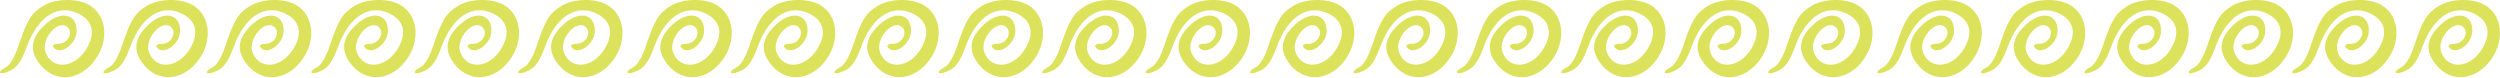 <?xml version="1.0" encoding="UTF-8"?> <svg xmlns="http://www.w3.org/2000/svg" width="1338" height="42" viewBox="0 0 1338 42" fill="none"><path d="M1014.82 24.216C1019.35 10.667 1021.63 7.012 1027.92 3.174C1034.57 -0.877 1046.19 -1.082 1052.66 2.74C1061.88 8.189 1063.35 21.36 1055.89 31.828C1047.86 43.116 1034.71 44.524 1026.66 34.956C1020.55 27.699 1020.99 21.07 1028.07 13.998C1036.56 5.507 1045.85 6.797 1045.85 16.467C1045.85 23.792 1036.45 30.223 1033.27 25.074C1032.68 24.128 1034.05 23.396 1036.41 23.396C1040.98 23.396 1044.11 17.626 1041.16 14.669C1036.26 9.776 1026.48 20.729 1029.23 28.024C1032.8 37.509 1044.61 36.608 1050.93 26.366C1055.99 18.173 1054.75 11.53 1047.43 7.611C1036.29 1.647 1025.19 8.486 1019.16 25.02C1016.47 32.407 1014.18 35.814 1010.73 37.598C1008.13 38.942 1005.54 39.575 1004.96 39.001C1004.39 38.429 1005.62 37.13 1007.69 36.114C1010.17 34.894 1012.59 30.857 1014.82 24.216Z" fill="#DCE25C"></path><path d="M1070.19 24.216C1074.73 10.667 1077.01 7.012 1083.3 3.174C1089.94 -0.877 1101.57 -1.082 1108.04 2.74C1117.26 8.189 1118.73 21.36 1111.27 31.828C1103.24 43.116 1090.09 44.524 1082.04 34.956C1075.93 27.699 1076.37 21.07 1083.45 13.998C1091.94 5.507 1101.23 6.797 1101.23 16.467C1101.23 23.792 1091.83 30.223 1088.65 25.074C1088.06 24.128 1089.43 23.396 1091.79 23.396C1096.36 23.396 1099.49 17.626 1096.53 14.669C1091.64 9.776 1081.86 20.729 1084.61 28.024C1088.18 37.509 1099.99 36.608 1106.31 26.366C1111.37 18.173 1110.13 11.53 1102.81 7.611C1091.67 1.647 1080.57 8.486 1074.54 25.02C1071.84 32.407 1069.56 35.814 1066.11 37.598C1063.51 38.942 1060.91 39.575 1060.34 39.001C1059.77 38.429 1061 37.13 1063.07 36.114C1065.55 34.894 1067.97 30.857 1070.19 24.216Z" fill="#DCE25C"></path><path d="M1125.57 24.216C1130.11 10.667 1132.38 7.012 1138.68 3.174C1145.32 -0.877 1156.95 -1.082 1163.41 2.74C1172.64 8.189 1174.1 21.36 1166.65 31.828C1158.61 43.116 1145.46 44.524 1137.41 34.956C1131.31 27.699 1131.75 21.07 1138.82 13.998C1147.31 5.507 1156.61 6.797 1156.61 16.467C1156.61 23.792 1147.21 30.223 1144.02 25.074C1143.44 24.128 1144.81 23.396 1147.17 23.396C1151.73 23.396 1154.87 17.626 1151.91 14.669C1147.02 9.776 1137.23 20.729 1139.98 28.024C1143.55 37.509 1155.36 36.608 1161.69 26.366C1166.74 18.173 1165.51 11.53 1158.19 7.611C1147.05 1.647 1135.94 8.486 1129.91 25.02C1127.22 32.407 1124.94 35.814 1121.49 37.598C1118.89 38.942 1116.29 39.575 1115.72 39.001C1115.15 38.429 1116.37 37.13 1118.44 36.114C1120.93 34.894 1123.35 30.857 1125.57 24.216Z" fill="#DCE25C"></path><path d="M1181.41 24.216C1185.94 10.667 1188.22 7.012 1194.51 3.174C1201.16 -0.877 1212.78 -1.082 1219.25 2.74C1228.47 8.189 1229.94 21.36 1222.48 31.828C1214.45 43.116 1201.3 44.524 1193.25 34.956C1187.14 27.699 1187.58 21.07 1194.66 13.998C1203.15 5.507 1212.44 6.797 1212.44 16.467C1212.44 23.792 1203.04 30.223 1199.86 25.074C1199.27 24.128 1200.64 23.396 1203 23.396C1207.57 23.396 1210.7 17.626 1207.75 14.669C1202.85 9.776 1193.07 20.729 1195.82 28.024C1199.39 37.509 1211.2 36.608 1217.52 26.366C1222.58 18.173 1221.34 11.53 1214.02 7.611C1202.88 1.647 1191.78 8.486 1185.75 25.02C1183.06 32.407 1180.77 35.814 1177.32 37.598C1174.72 38.942 1172.13 39.575 1171.55 39.001C1170.98 38.429 1172.21 37.13 1174.28 36.114C1176.76 34.894 1179.18 30.857 1181.41 24.216Z" fill="#DCE25C"></path><path d="M1236.78 24.216C1241.32 10.667 1243.6 7.012 1249.89 3.174C1256.53 -0.877 1268.16 -1.082 1274.63 2.74C1283.85 8.189 1285.32 21.36 1277.86 31.828C1269.83 43.116 1256.68 44.524 1248.63 34.956C1242.52 27.699 1242.96 21.07 1250.04 13.998C1258.53 5.507 1267.82 6.797 1267.82 16.467C1267.82 23.792 1258.42 30.223 1255.24 25.074C1254.65 24.128 1256.02 23.396 1258.38 23.396C1262.95 23.396 1266.08 17.626 1263.12 14.669C1258.23 9.776 1248.45 20.729 1251.19 28.024C1254.77 37.509 1266.58 36.608 1272.9 26.366C1277.96 18.173 1276.72 11.53 1269.4 7.611C1258.26 1.647 1247.16 8.486 1241.13 25.02C1238.43 32.407 1236.15 35.814 1232.7 37.598C1230.1 38.942 1227.5 39.575 1226.93 39.001C1226.36 38.429 1227.59 37.13 1229.66 36.114C1232.14 34.894 1234.56 30.857 1236.78 24.216Z" fill="#DCE25C"></path><path d="M1292.16 24.216C1296.7 10.667 1298.97 7.012 1305.27 3.174C1311.91 -0.877 1323.54 -1.082 1330 2.74C1339.23 8.189 1340.69 21.36 1333.24 31.828C1325.2 43.116 1312.05 44.524 1304 34.956C1297.9 27.699 1298.34 21.07 1305.41 13.998C1313.9 5.507 1323.2 6.797 1323.2 16.467C1323.2 23.792 1313.8 30.223 1310.61 25.074C1310.03 24.128 1311.4 23.396 1313.76 23.396C1318.32 23.396 1321.46 17.626 1318.5 14.669C1313.61 9.776 1303.82 20.729 1306.57 28.024C1310.14 37.509 1321.95 36.608 1328.28 26.366C1333.33 18.173 1332.1 11.53 1324.78 7.611C1313.64 1.647 1302.53 8.486 1296.5 25.02C1293.81 32.407 1291.53 35.814 1288.08 37.598C1285.48 38.942 1282.88 39.575 1282.31 39.001C1281.74 38.429 1282.96 37.13 1285.03 36.114C1287.52 34.894 1289.94 30.857 1292.16 24.216Z" fill="#DCE25C"></path><path d="M678.994 24.216C683.53 10.667 685.805 7.012 692.1 3.174C698.744 -0.877 710.368 -1.082 716.834 2.74C726.06 8.189 727.525 21.36 720.071 31.828C712.035 43.116 698.885 44.524 690.835 34.956C684.728 27.699 685.173 21.07 692.244 13.998C700.736 5.507 710.033 6.797 710.033 16.467C710.033 23.792 700.628 30.223 697.447 25.074C696.861 24.128 698.23 23.396 700.591 23.396C705.156 23.396 708.291 17.626 705.334 14.669C700.44 9.776 690.657 20.729 693.404 28.024C696.977 37.509 708.784 36.608 715.107 26.366C720.167 18.173 718.928 11.53 711.61 7.611C700.471 1.647 689.366 8.486 683.337 25.02C680.643 32.407 678.361 35.814 674.912 37.598C672.311 38.942 669.714 39.575 669.141 39.001C668.567 38.429 669.794 37.13 671.865 36.114C674.352 34.894 676.772 30.857 678.994 24.216Z" fill="#DCE25C"></path><path d="M734.373 24.216C738.909 10.667 741.184 7.012 747.479 3.174C754.123 -0.877 765.747 -1.082 772.213 2.74C781.439 8.189 782.904 21.36 775.45 31.828C767.413 43.116 754.264 44.524 746.214 34.956C740.107 27.699 740.552 21.07 747.623 13.998C756.115 5.507 765.411 6.797 765.411 16.467C765.411 23.792 756.007 30.223 752.825 25.074C752.24 24.128 753.609 23.396 755.97 23.396C760.535 23.396 763.67 17.626 760.713 14.669C755.819 9.776 746.036 20.729 748.783 28.024C752.356 37.509 764.163 36.608 770.486 26.366C775.546 18.173 774.307 11.53 766.989 7.611C755.849 1.647 744.745 8.486 738.716 25.02C736.022 32.407 733.74 35.814 730.291 37.598C727.69 38.942 725.092 39.575 724.52 39.001C723.946 38.429 725.173 37.13 727.244 36.114C729.731 34.894 732.151 30.857 734.373 24.216Z" fill="#DCE25C"></path><path d="M789.752 24.216C794.288 10.667 796.563 7.012 802.858 3.174C809.502 -0.877 821.126 -1.082 827.592 2.74C836.818 8.189 838.283 21.36 830.829 31.828C822.792 43.116 809.642 44.524 801.592 34.956C795.486 27.699 795.93 21.07 803.002 13.998C811.493 5.507 820.79 6.797 820.79 16.467C820.79 23.792 811.386 30.223 808.204 25.074C807.619 24.128 808.988 23.396 811.349 23.396C815.914 23.396 819.048 17.626 816.092 14.669C811.198 9.776 801.415 20.729 804.162 28.024C807.734 37.509 819.542 36.608 825.865 26.366C830.925 18.173 829.686 11.53 822.368 7.611C811.228 1.647 800.124 8.486 794.095 25.02C791.401 32.407 789.119 35.814 785.67 37.598C783.069 38.942 780.471 39.575 779.899 39.001C779.325 38.429 780.552 37.13 782.623 36.114C785.11 34.894 787.53 30.857 789.752 24.216Z" fill="#DCE25C"></path><path d="M845.584 24.216C850.12 10.667 852.395 7.012 858.69 3.174C865.334 -0.877 876.958 -1.082 883.424 2.74C892.65 8.189 894.115 21.36 886.661 31.828C878.624 43.116 865.475 44.524 857.424 34.956C851.318 27.699 851.762 21.07 858.834 13.998C867.326 5.507 876.622 6.797 876.622 16.467C876.622 23.792 867.218 30.223 864.036 25.074C863.451 24.128 864.82 23.396 867.181 23.396C871.746 23.396 874.881 17.626 871.924 14.669C867.03 9.776 857.247 20.729 859.994 28.024C863.566 37.509 875.374 36.608 881.697 26.366C886.757 18.173 885.518 11.53 878.2 7.611C867.06 1.647 855.956 8.486 849.927 25.02C847.233 32.407 844.951 35.814 841.502 37.598C838.901 38.942 836.303 39.575 835.731 39.001C835.157 38.429 836.384 37.13 838.455 36.114C840.942 34.894 843.362 30.857 845.584 24.216Z" fill="#DCE25C"></path><path d="M900.962 24.216C905.498 10.667 907.774 7.012 914.069 3.174C920.712 -0.877 932.337 -1.082 938.803 2.74C948.029 8.189 949.494 21.36 942.04 31.828C934.003 43.116 920.853 44.524 912.803 34.956C906.697 27.699 907.141 21.07 914.213 13.998C922.704 5.507 932.001 6.797 932.001 16.467C932.001 23.792 922.597 30.223 919.415 25.074C918.83 24.128 920.199 23.396 922.56 23.396C927.125 23.396 930.259 17.626 927.303 14.669C922.409 9.776 912.626 20.729 915.373 28.024C918.945 37.509 930.753 36.608 937.076 26.366C942.136 18.173 940.897 11.53 933.579 7.611C922.439 1.647 911.335 8.486 905.305 25.02C902.612 32.407 900.33 35.814 896.881 37.598C894.28 38.942 891.682 39.575 891.11 39.001C890.536 38.429 891.763 37.13 893.834 36.114C896.321 34.894 898.741 30.857 900.962 24.216Z" fill="#DCE25C"></path><path d="M956.341 24.216C960.877 10.667 963.153 7.012 969.448 3.174C976.091 -0.877 987.716 -1.082 994.182 2.74C1003.41 8.189 1004.87 21.36 997.419 31.828C989.382 43.116 976.232 44.524 968.182 34.956C962.076 27.699 962.52 21.07 969.592 13.998C978.083 5.507 987.38 6.797 987.38 16.467C987.38 23.792 977.976 30.223 974.794 25.074C974.209 24.128 975.578 23.396 977.939 23.396C982.504 23.396 985.638 17.626 982.681 14.669C977.788 9.776 968.004 20.729 970.752 28.024C974.324 37.509 986.132 36.608 992.455 26.366C997.514 18.173 996.276 11.53 988.958 7.611C977.818 1.647 966.714 8.486 960.684 25.02C957.991 32.407 955.709 35.814 952.26 37.598C949.659 38.942 947.061 39.575 946.489 39.001C945.915 38.429 947.142 37.13 949.213 36.114C951.7 34.894 954.119 30.857 956.341 24.216Z" fill="#DCE25C"></path><path d="M345.816 24.216C350.352 10.667 352.628 7.012 358.922 3.174C365.566 -0.877 377.19 -1.082 383.656 2.74C392.883 8.189 394.348 21.36 386.893 31.828C378.857 43.116 365.707 44.524 357.657 34.956C351.55 27.699 351.995 21.07 359.067 13.998C367.558 5.507 376.855 6.797 376.855 16.467C376.855 23.792 367.451 30.223 364.269 25.074C363.683 24.128 365.052 23.396 367.414 23.396C371.978 23.396 375.113 17.626 372.156 14.669C367.263 9.776 357.479 20.729 360.226 28.024C363.799 37.509 375.606 36.608 381.929 26.366C386.989 18.173 385.751 11.53 378.432 7.611C367.293 1.647 356.189 8.486 350.159 25.02C347.466 32.407 345.183 35.814 341.735 37.598C339.134 38.942 336.536 39.575 335.964 39.001C335.39 38.429 336.616 37.13 338.687 36.114C341.174 34.894 343.594 30.857 345.816 24.216Z" fill="#DCE25C"></path><path d="M401.195 24.216C405.731 10.667 408.006 7.012 414.301 3.174C420.945 -0.877 432.569 -1.082 439.035 2.74C448.262 8.189 449.727 21.36 442.272 31.828C434.236 43.116 421.086 44.524 413.036 34.956C406.929 27.699 407.374 21.07 414.445 13.998C422.937 5.507 432.234 6.797 432.234 16.467C432.234 23.792 422.829 30.223 419.648 25.074C419.062 24.128 420.431 23.396 422.793 23.396C427.357 23.396 430.492 17.626 427.535 14.669C422.642 9.776 412.858 20.729 415.605 28.024C419.178 37.509 430.985 36.608 437.308 26.366C442.368 18.173 441.13 11.53 433.811 7.611C422.672 1.647 411.567 8.486 405.538 25.02C402.844 32.407 400.562 35.814 397.114 37.598C394.513 38.942 391.915 39.575 391.343 39.001C390.769 38.429 391.995 37.13 394.066 36.114C396.553 34.894 398.973 30.857 401.195 24.216Z" fill="#DCE25C"></path><path d="M456.572 24.216C461.108 10.667 463.383 7.012 469.678 3.174C476.322 -0.877 487.946 -1.082 494.412 2.74C503.639 8.189 505.104 21.36 497.649 31.828C489.613 43.116 476.463 44.524 468.413 34.956C462.306 27.699 462.751 21.07 469.822 13.998C478.314 5.507 487.611 6.797 487.611 16.467C487.611 23.792 478.206 30.223 475.025 25.074C474.439 24.128 475.808 23.396 478.169 23.396C482.734 23.396 485.869 17.626 482.912 14.669C478.018 9.776 468.235 20.729 470.982 28.024C474.555 37.509 486.362 36.608 492.685 26.366C497.745 18.173 496.507 11.53 489.188 7.611C478.049 1.647 466.944 8.486 460.915 25.02C458.221 32.407 455.939 35.814 452.491 37.598C449.889 38.942 447.292 39.575 446.719 39.001C446.146 38.429 447.372 37.13 449.443 36.114C451.93 34.894 454.35 30.857 456.572 24.216Z" fill="#DCE25C"></path><path d="M512.406 24.216C516.942 10.667 519.217 7.012 525.512 3.174C532.156 -0.877 543.78 -1.082 550.246 2.74C559.473 8.189 560.938 21.36 553.483 31.828C545.447 43.116 532.297 44.524 524.247 34.956C518.14 27.699 518.585 21.07 525.656 13.998C534.148 5.507 543.445 6.797 543.445 16.467C543.445 23.792 534.04 30.223 530.859 25.074C530.273 24.128 531.642 23.396 534.003 23.396C538.568 23.396 541.703 17.626 538.746 14.669C533.852 9.776 524.069 20.729 526.816 28.024C530.389 37.509 542.196 36.608 548.519 26.366C553.579 18.173 552.34 11.53 545.022 7.611C533.883 1.647 522.778 8.486 516.749 25.02C514.055 32.407 511.773 35.814 508.325 37.598C505.723 38.942 503.126 39.575 502.553 39.001C501.98 38.429 503.206 37.13 505.277 36.114C507.764 34.894 510.184 30.857 512.406 24.216Z" fill="#DCE25C"></path><path d="M567.785 24.216C572.321 10.667 574.596 7.012 580.891 3.174C587.535 -0.877 599.159 -1.082 605.625 2.74C614.851 8.189 616.316 21.36 608.862 31.828C600.826 43.116 587.676 44.524 579.626 34.956C573.519 27.699 573.964 21.07 581.035 13.998C589.527 5.507 598.824 6.797 598.824 16.467C598.824 23.792 589.419 30.223 586.238 25.074C585.652 24.128 587.021 23.396 589.382 23.396C593.947 23.396 597.082 17.626 594.125 14.669C589.231 9.776 579.448 20.729 582.195 28.024C585.768 37.509 597.575 36.608 603.898 26.366C608.958 18.173 607.719 11.53 600.401 7.611C589.262 1.647 578.157 8.486 572.128 25.02C569.434 32.407 567.152 35.814 563.703 37.598C561.102 38.942 558.505 39.575 557.932 39.001C557.358 38.429 558.585 37.13 560.656 36.114C563.143 34.894 565.563 30.857 567.785 24.216Z" fill="#DCE25C"></path><path d="M623.162 24.216C627.698 10.667 629.973 7.012 636.268 3.174C642.912 -0.877 654.536 -1.082 661.002 2.74C670.228 8.189 671.693 21.36 664.239 31.828C656.203 43.116 643.053 44.524 635.003 34.956C628.896 27.699 629.341 21.07 636.412 13.998C644.904 5.507 654.201 6.797 654.201 16.467C654.201 23.792 644.796 30.223 641.614 25.074C641.029 24.128 642.398 23.396 644.759 23.396C649.324 23.396 652.459 17.626 649.502 14.669C644.608 9.776 634.825 20.729 637.572 28.024C641.145 37.509 652.952 36.608 659.275 26.366C664.335 18.173 663.096 11.53 655.778 7.611C644.638 1.647 633.534 8.486 627.505 25.02C624.811 32.407 622.529 35.814 619.08 37.598C616.479 38.942 613.882 39.575 613.309 39.001C612.735 38.429 613.962 37.13 616.033 36.114C618.52 34.894 620.94 30.857 623.162 24.216Z" fill="#DCE25C"></path><path d="M9.994 24.216C14.53 10.667 16.805 7.012 23.1 3.174C29.744 -0.877 41.368 -1.082 47.834 2.74C57.06 8.189 58.526 21.36 51.071 31.828C43.035 43.116 29.885 44.524 21.835 34.956C15.728 27.699 16.173 21.07 23.244 13.998C31.736 5.507 41.033 6.797 41.033 16.467C41.033 23.792 31.628 30.223 28.447 25.074C27.861 24.128 29.23 23.396 31.591 23.396C36.156 23.396 39.291 17.626 36.334 14.669C31.44 9.776 21.657 20.729 24.404 28.024C27.977 37.509 39.784 36.608 46.107 26.366C51.167 18.173 49.928 11.53 42.61 7.611C31.471 1.647 20.366 8.486 14.337 25.02C11.643 32.407 9.361 35.814 5.912 37.598C3.311 38.942 0.714 39.575 0.141 39.001C-0.433 38.429 0.794 37.13 2.865 36.114C5.352 34.894 7.772 30.857 9.994 24.216Z" fill="#DCE25C"></path><path d="M65.373 24.216C69.909 10.667 72.184 7.012 78.479 3.174C85.123 -0.877 96.747 -1.082 103.213 2.74C112.439 8.189 113.904 21.36 106.45 31.828C98.413 43.116 85.264 44.524 77.213 34.956C71.107 27.699 71.552 21.07 78.623 13.998C87.115 5.507 96.412 6.797 96.412 16.467C96.412 23.792 87.007 30.223 83.825 25.074C83.24 24.128 84.609 23.396 86.97 23.396C91.535 23.396 94.67 17.626 91.713 14.669C86.819 9.776 77.036 20.729 79.783 28.024C83.356 37.509 95.163 36.608 101.486 26.366C106.546 18.173 105.307 11.53 97.989 7.611C86.849 1.647 75.745 8.486 69.716 25.02C67.022 32.407 64.74 35.814 61.291 37.598C58.69 38.942 56.093 39.575 55.52 39.001C54.946 38.429 56.173 37.13 58.244 36.114C60.731 34.894 63.151 30.857 65.373 24.216Z" fill="#DCE25C"></path><path d="M120.752 24.216C125.288 10.667 127.563 7.012 133.858 3.174C140.502 -0.877 152.126 -1.082 158.592 2.74C167.818 8.189 169.283 21.36 161.829 31.828C153.792 43.116 140.642 44.524 132.592 34.956C126.486 27.699 126.93 21.07 134.002 13.998C142.493 5.507 151.79 6.797 151.79 16.467C151.79 23.792 142.386 30.223 139.204 25.074C138.619 24.128 139.988 23.396 142.349 23.396C146.914 23.396 150.048 17.626 147.092 14.669C142.198 9.776 132.415 20.729 135.162 28.024C138.734 37.509 150.542 36.608 156.865 26.366C161.925 18.173 160.686 11.53 153.368 7.611C142.228 1.647 131.124 8.486 125.095 25.02C122.401 32.407 120.119 35.814 116.67 37.598C114.069 38.942 111.471 39.575 110.899 39.001C110.325 38.429 111.552 37.13 113.623 36.114C116.11 34.894 118.53 30.857 120.752 24.216Z" fill="#DCE25C"></path><path d="M176.584 24.216C181.12 10.667 183.395 7.012 189.69 3.174C196.334 -0.877 207.958 -1.082 214.424 2.74C223.65 8.189 225.115 21.36 217.661 31.828C209.624 43.116 196.475 44.524 188.424 34.956C182.318 27.699 182.762 21.07 189.834 13.998C198.326 5.507 207.622 6.797 207.622 16.467C207.622 23.792 198.218 30.223 195.036 25.074C194.451 24.128 195.82 23.396 198.181 23.396C202.746 23.396 205.881 17.626 202.924 14.669C198.03 9.776 188.247 20.729 190.994 28.024C194.566 37.509 206.374 36.608 212.697 26.366C217.757 18.173 216.518 11.53 209.2 7.611C198.06 1.647 186.956 8.486 180.927 25.02C178.233 32.407 175.951 35.814 172.502 37.598C169.901 38.942 167.303 39.575 166.731 39.001C166.157 38.429 167.384 37.13 169.455 36.114C171.942 34.894 174.362 30.857 176.584 24.216Z" fill="#DCE25C"></path><path d="M231.962 24.216C236.498 10.667 238.774 7.012 245.069 3.174C251.712 -0.877 263.337 -1.082 269.803 2.74C279.029 8.189 280.494 21.36 273.04 31.828C265.003 43.116 251.853 44.524 243.803 34.956C237.697 27.699 238.141 21.07 245.213 13.998C253.704 5.507 263.001 6.797 263.001 16.467C263.001 23.792 253.597 30.223 250.415 25.074C249.83 24.128 251.199 23.396 253.56 23.396C258.125 23.396 261.259 17.626 258.303 14.669C253.409 9.776 243.626 20.729 246.373 28.024C249.945 37.509 261.753 36.608 268.076 26.366C273.136 18.173 271.897 11.53 264.579 7.611C253.439 1.647 242.335 8.486 236.305 25.02C233.612 32.407 231.33 35.814 227.881 37.598C225.28 38.942 222.682 39.575 222.11 39.001C221.536 38.429 222.763 37.13 224.834 36.114C227.321 34.894 229.741 30.857 231.962 24.216Z" fill="#DCE25C"></path><path d="M287.341 24.216C291.877 10.667 294.153 7.012 300.448 3.174C307.091 -0.877 318.716 -1.082 325.182 2.74C334.408 8.189 335.873 21.36 328.419 31.828C320.382 43.116 307.232 44.524 299.182 34.956C293.076 27.699 293.52 21.07 300.592 13.998C309.083 5.507 318.38 6.797 318.38 16.467C318.38 23.792 308.976 30.223 305.794 25.074C305.209 24.128 306.578 23.396 308.939 23.396C313.504 23.396 316.638 17.626 313.681 14.669C308.788 9.776 299.004 20.729 301.752 28.024C305.324 37.509 317.132 36.608 323.455 26.366C328.514 18.173 327.276 11.53 319.958 7.611C308.818 1.647 297.714 8.486 291.684 25.02C288.991 32.407 286.709 35.814 283.26 37.598C280.659 38.942 278.061 39.575 277.489 39.001C276.915 38.429 278.142 37.13 280.213 36.114C282.7 34.894 285.119 30.857 287.341 24.216Z" fill="#DCE25C"></path></svg> 